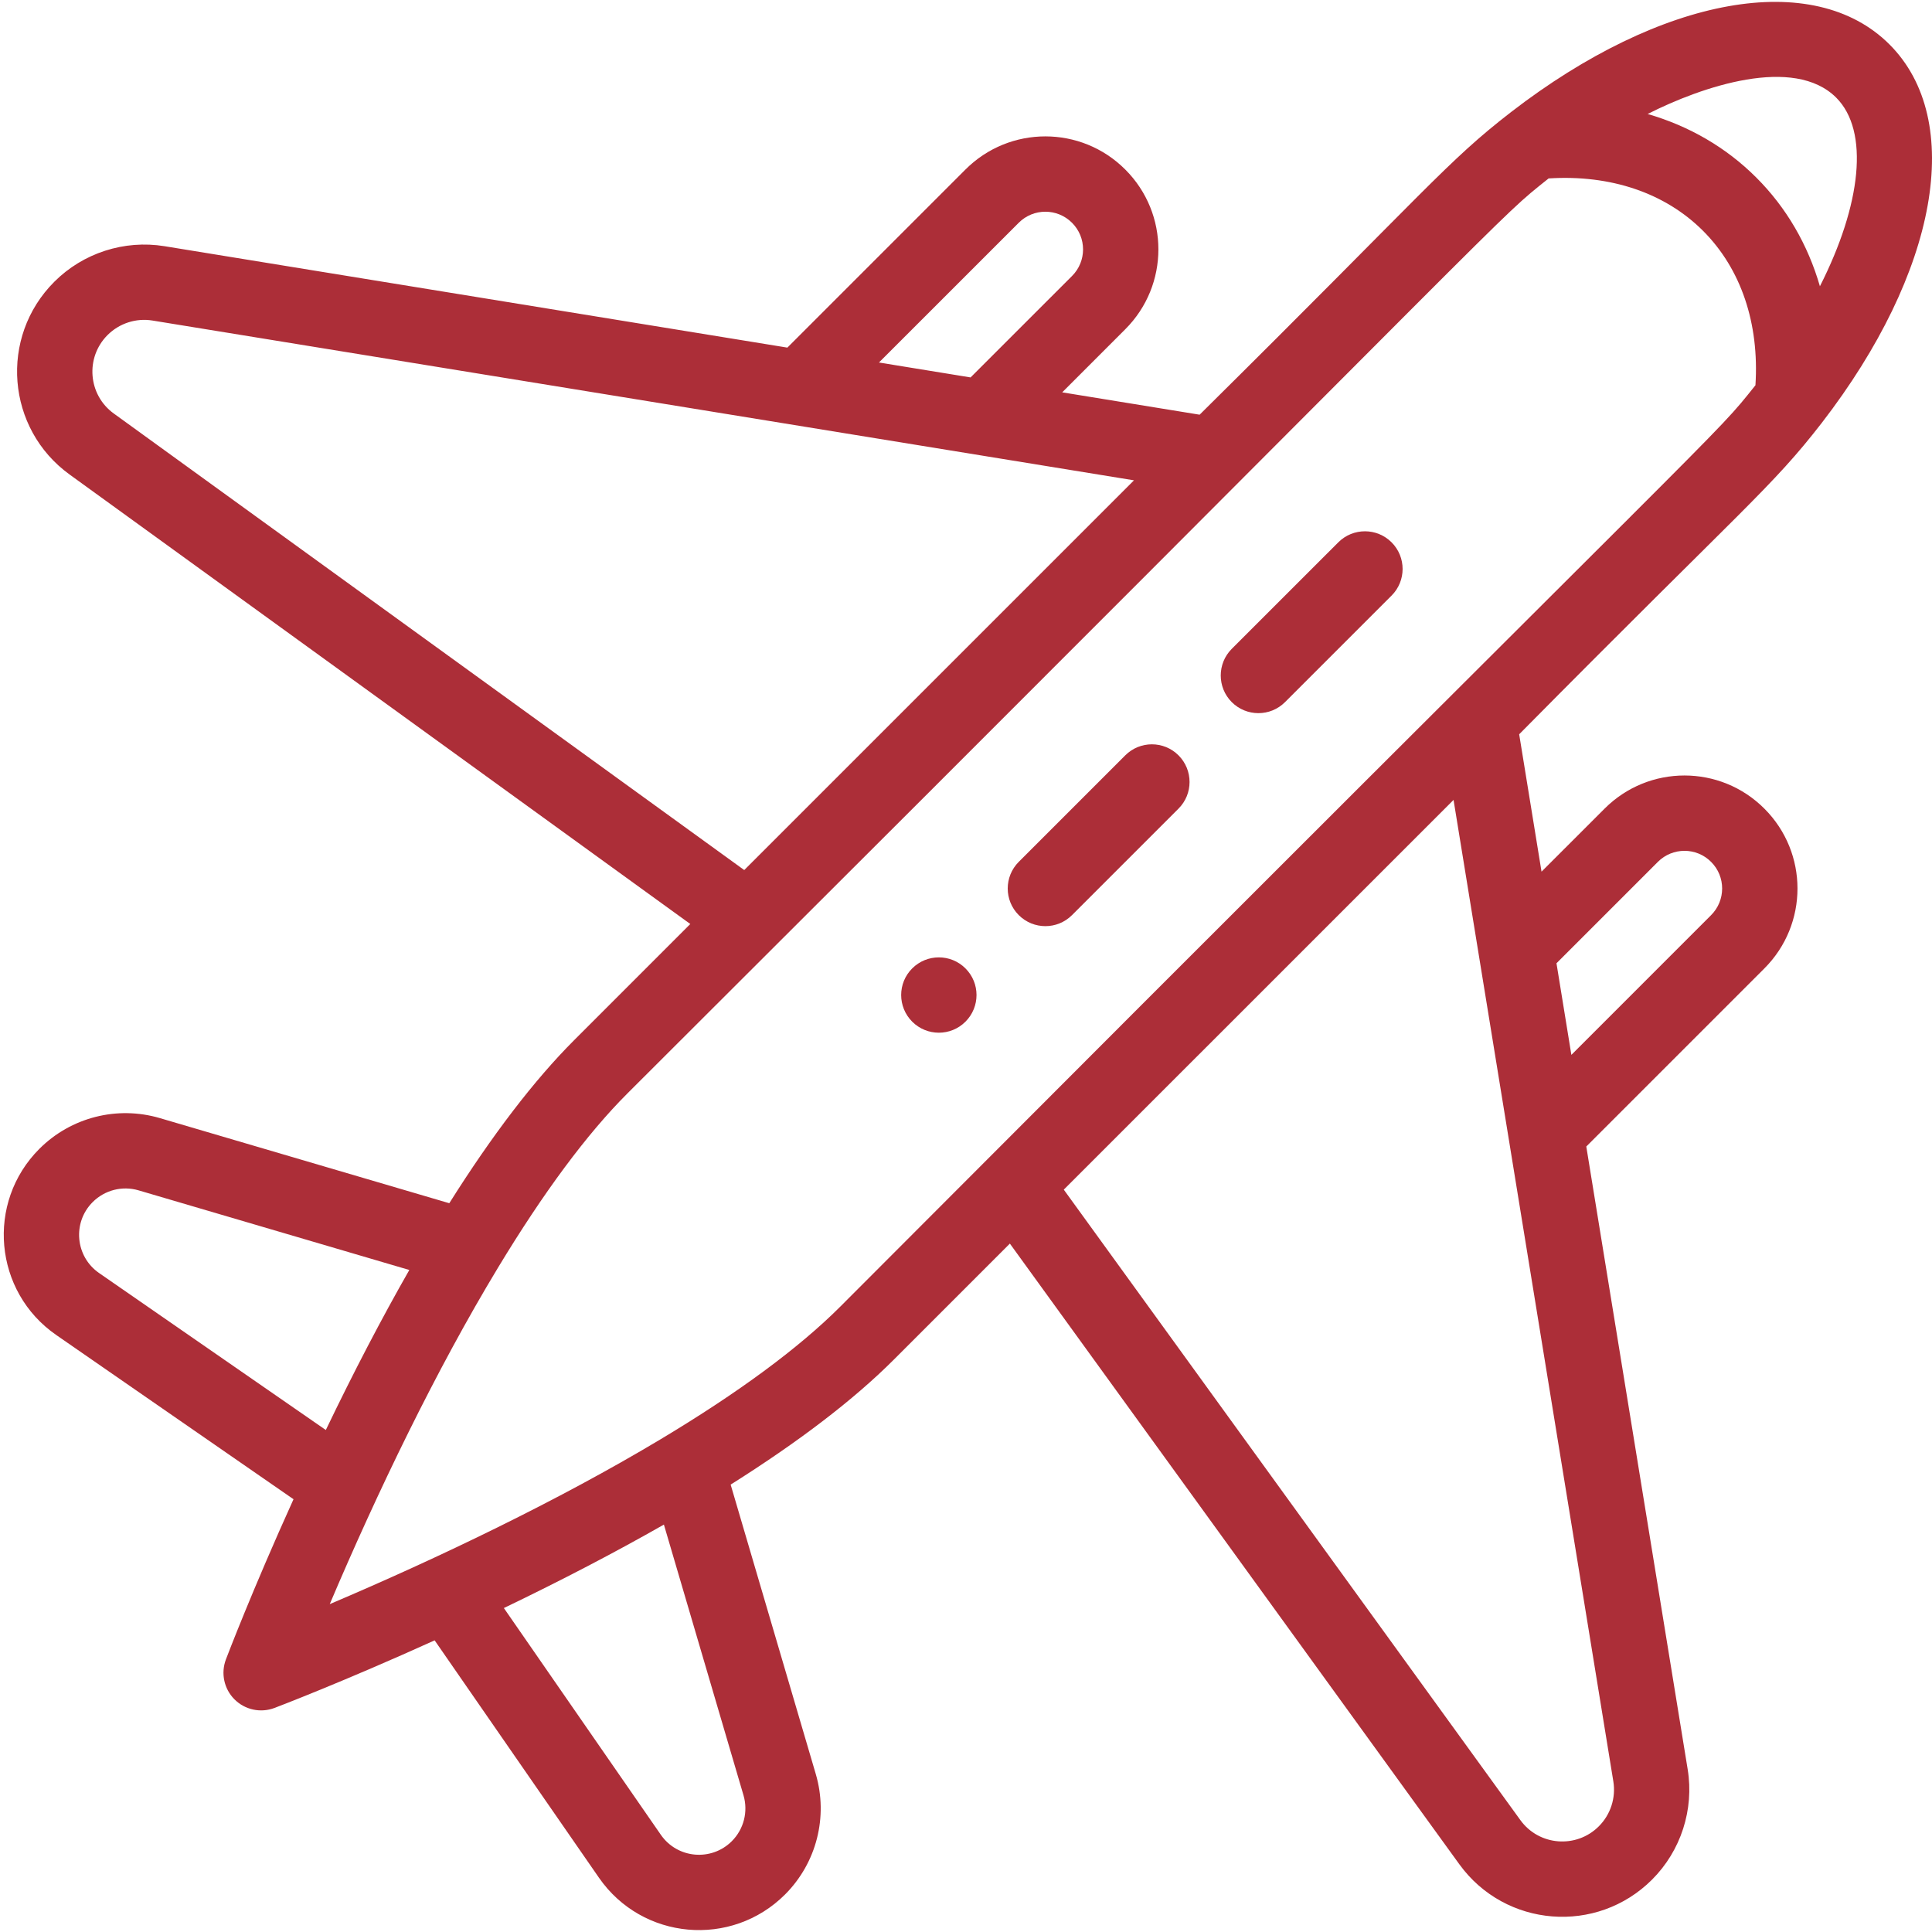 <?xml version="1.0" encoding="UTF-8"?>
<svg width="65px" height="65px" viewBox="0 0 65 65" version="1.1" xmlns="http://www.w3.org/2000/svg" xmlns:xlink="http://www.w3.org/1999/xlink">
    <!-- Generator: Sketch 52 (66869) - http://www.bohemiancoding.com/sketch -->
    <title>Untitled</title>
    <desc>Created with Sketch.</desc>
    <g id="Page-1" stroke="none" stroke-width="1" fill="none" fill-rule="evenodd">
        <g id="air-freight" fill="#AC2E38">
            <path d="M30.69,32.581 C30.195,33.075 30.195,33.877 30.69,34.373 C31.186,34.868 31.988,34.868 32.482,34.373 C32.978,33.877 32.978,33.075 32.482,32.581 C31.988,32.086 31.186,32.086 30.69,32.581 Z" id="Path"></path>
            <path d="M50.838,3.77 C48.663,5.453 48.071,6.321 40.36,13.952 L35.737,13.2 L37.858,11.078 C39.344,9.593 39.345,7.189 37.858,5.703 C36.373,4.217 33.968,4.217 32.482,5.703 L26.49,11.695 L5.535,8.283 C4.181,8.063 2.796,8.511 1.827,9.48 C-0.037,11.344 0.216,14.427 2.342,15.965 L23.224,31.087 L19.315,34.997 C17.975,36.337 16.565,38.18 15.116,40.481 L5.377,37.617 C3.94,37.195 2.388,37.59 1.326,38.65 C-0.482,40.458 -0.208,43.46 1.891,44.914 L9.875,50.44 C8.485,53.507 7.64,55.725 7.601,55.828 C7.424,56.294 7.537,56.821 7.889,57.173 C8.244,57.528 8.771,57.638 9.235,57.462 C9.338,57.423 11.555,56.578 14.623,55.188 L20.15,63.172 C21.606,65.275 24.608,65.541 26.414,63.736 C27.473,62.675 27.868,61.123 27.446,59.686 L24.582,49.948 C26.885,48.498 28.727,47.087 30.066,45.749 L33.976,41.839 L49.098,62.721 C50.639,64.85 53.722,65.098 55.583,63.236 C56.552,62.267 57,60.881 56.78,59.526 L53.369,38.573 L59.36,32.582 C60.846,31.096 60.846,28.69 59.36,27.205 C57.875,25.719 55.471,25.719 53.985,27.205 L51.863,29.326 L51.111,24.704 C58.75,16.984 59.604,16.406 61.288,14.232 C61.29,14.229 61.293,14.226 61.295,14.223 C65.203,9.158 66.118,4.043 63.569,1.494 C61.02,-1.054 55.904,-0.14 50.838,3.77 Z M34.274,7.495 C34.769,6.999 35.571,6.999 36.067,7.495 C36.562,7.99 36.562,8.791 36.067,9.286 L32.654,12.698 L29.572,12.196 L34.274,7.495 Z M3.828,13.912 C2.961,13.285 2.861,12.029 3.619,11.272 C4.014,10.877 4.579,10.694 5.129,10.784 L38.152,16.16 L25.039,29.272 L3.828,13.912 Z M3.118,40.443 C3.523,40.038 4.114,39.887 4.662,40.048 L13.771,42.727 C12.839,44.358 11.899,46.16 10.962,48.111 L3.334,42.83 C2.534,42.276 2.429,41.131 3.118,40.443 Z M24.621,61.945 C23.938,62.628 22.792,62.536 22.233,61.729 L16.952,54.101 C18.904,53.162 20.707,52.222 22.336,51.293 L25.014,60.4 C25.176,60.949 25.025,61.541 24.621,61.945 Z M55.777,28.997 C56.272,28.502 57.073,28.501 57.568,28.997 C58.064,29.492 58.063,30.294 57.568,30.789 L52.867,35.49 L52.366,32.408 L55.777,28.997 Z M54.279,59.933 C54.369,60.485 54.186,61.05 53.791,61.444 C53.038,62.198 51.781,62.106 51.151,61.235 L35.79,40.024 L48.903,26.912 L54.279,59.933 Z M28.274,43.956 C26.88,45.351 24.839,46.857 22.209,48.432 C18.79,50.48 14.744,52.419 11.094,53.969 C12.686,50.22 14.662,46.109 16.754,42.651 C18.284,40.12 19.748,38.147 21.107,36.789 C52.058,5.913 50.224,7.505 52.102,6.003 C54.186,5.87 56.02,6.489 57.297,7.766 C58.574,9.043 59.193,10.877 59.06,12.961 C57.555,14.843 59.128,13.027 28.274,43.956 Z M61.229,9.631 C60.824,8.234 60.105,6.989 59.089,5.974 C58.074,4.959 56.829,4.24 55.433,3.835 C57.267,2.905 60.354,1.863 61.777,3.285 C62.901,4.409 62.622,6.884 61.229,9.631 Z" id="Shape" fill-rule="nonzero"></path>
            <path d="M37.858,25.413 L34.275,28.996 C33.78,29.491 33.78,30.294 34.275,30.788 C34.77,31.283 35.572,31.283 36.067,30.788 L39.65,27.205 C40.145,26.711 40.145,25.908 39.65,25.413 C39.155,24.918 38.353,24.918 37.858,25.413 Z" id="Path"></path>
            <path d="M45.026,18.246 L41.441,21.83 C40.947,22.325 40.947,23.127 41.441,23.622 C41.937,24.117 42.738,24.117 43.233,23.622 L46.818,20.038 C47.313,19.543 47.313,18.741 46.818,18.246 C46.323,17.751 45.521,17.751 45.026,18.246 Z" id="Path"></path>
        </g>
    </g>
</svg>